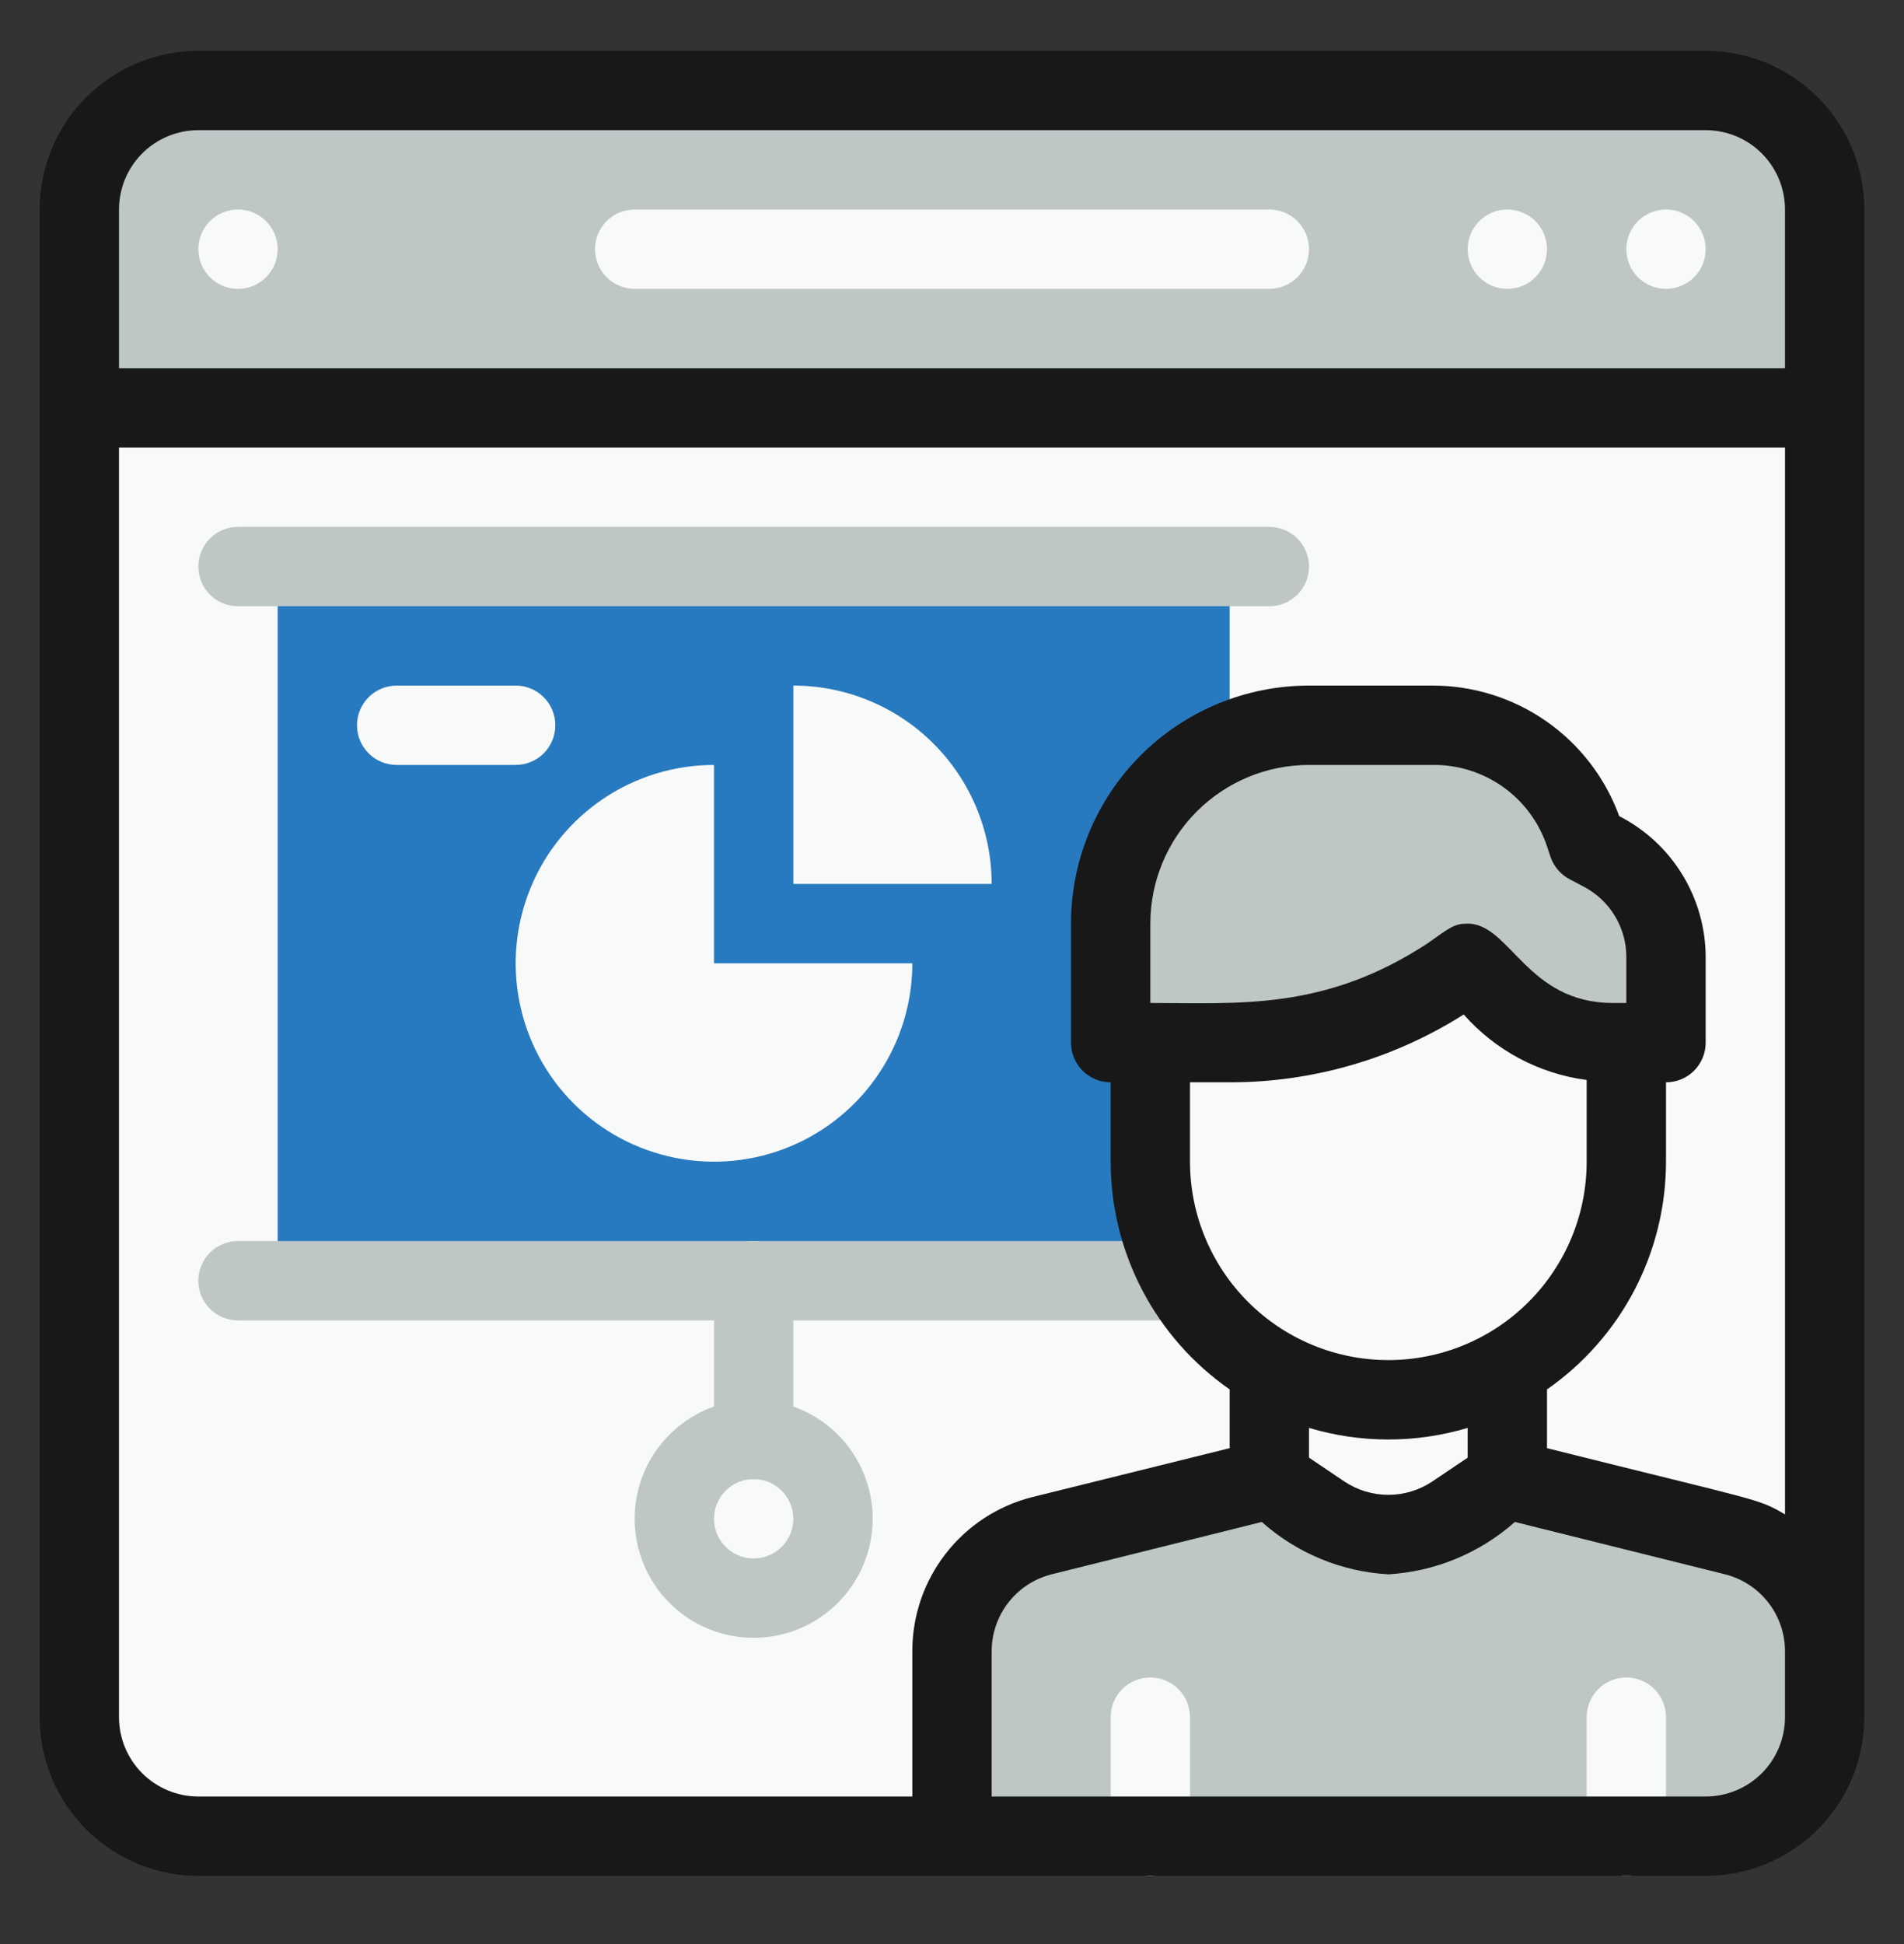 <svg width="48" height="49" viewBox="0 0 48 49" fill="none" xmlns="http://www.w3.org/2000/svg">
<rect x="0" y="0" width="48" height="49" fill="#333333" stroke="none"/>
<path d="M46 10.28V43.281C46 44.076 45.684 44.839 45.121 45.402C44.559 45.964 43.796 46.281 43 46.281H5C4.204 46.281 3.441 45.964 2.879 45.402C2.316 44.839 2 44.076 2 43.281V10.28H46Z" fill="#F8F9F9"/>
<path d="M46 5.281V10.28H2V5.281C2 4.485 2.316 3.722 2.879 3.159C3.441 2.597 4.204 2.281 5 2.281H43C43.796 2.281 44.559 2.597 45.121 3.159C45.684 3.722 46 4.485 46 5.281Z" fill="#BEC6C6"/>
<path d="M42 7.281C42.552 7.281 43 6.833 43 6.281C43 5.728 42.552 5.281 42 5.281C41.448 5.281 41 5.728 41 6.281C41 6.833 41.448 7.281 42 7.281Z" fill="#F8F9F9"/>
<path d="M38 7.281C38.552 7.281 39 6.833 39 6.281C39 5.728 38.552 5.281 38 5.281C37.448 5.281 37 5.728 37 6.281C37 6.833 37.448 7.281 38 7.281Z" fill="#F8F9F9"/>
<path d="M6 7.281C6.552 7.281 7 6.833 7 6.281C7 5.728 6.552 5.281 6 5.281C5.448 5.281 5 5.728 5 6.281C5 6.833 5.448 7.281 6 7.281Z" fill="#F8F9F9"/>
<path d="M32 7.281H16C15.735 7.281 15.48 7.175 15.293 6.988C15.105 6.8 15 6.546 15 6.281C15 6.015 15.105 5.761 15.293 5.573C15.48 5.386 15.735 5.281 16 5.281H32C32.265 5.281 32.52 5.386 32.707 5.573C32.895 5.761 33 6.015 33 6.281C33 6.546 32.895 6.8 32.707 6.988C32.52 7.175 32.265 7.281 32 7.281Z" fill="#F8F9F9"/>
<path d="M31 14.28H7V32.281H31V14.28Z" fill="#277ABF"/>
<path d="M32 15.28H6C5.735 15.28 5.48 15.175 5.293 14.988C5.105 14.8 5 14.546 5 14.28C5 14.015 5.105 13.761 5.293 13.573C5.48 13.386 5.735 13.28 6 13.28H32C32.265 13.28 32.52 13.386 32.707 13.573C32.895 13.761 33 14.015 33 14.28C33 14.546 32.895 14.8 32.707 14.988C32.52 15.175 32.265 15.28 32 15.28Z" fill="#BEC6C6"/>
<path d="M32 33.281H6C5.735 33.281 5.48 33.175 5.293 32.988C5.105 32.8 5 32.546 5 32.281C5 32.015 5.105 31.761 5.293 31.573C5.48 31.386 5.735 31.28 6 31.28H32C32.265 31.28 32.52 31.386 32.707 31.573C32.895 31.761 33 32.015 33 32.281C33 32.546 32.895 32.8 32.707 32.988C32.52 33.175 32.265 33.281 32 33.281Z" fill="#BEC6C6"/>
<path d="M41 26.28V29.28C41 30.872 40.368 32.398 39.243 33.523C38.117 34.648 36.591 35.281 35 35.281C33.409 35.281 31.883 34.648 30.757 33.523C29.632 32.398 29 30.872 29 29.28V26.28C32.2 26.28 33.79 26.421 37 24.28C38.41 25.691 39 26.28 41 26.28Z" fill="#F8F9F9"/>
<path d="M42 24.131V26.28H40.66C38.79 26.28 37.9 25.18 37 24.28C33.59 26.55 32 26.28 28 26.28V23.28C28 21.954 28.527 20.683 29.465 19.745C30.402 18.807 31.674 18.28 33 18.28H36.12C36.959 18.282 37.777 18.547 38.457 19.039C39.137 19.531 39.646 20.224 39.91 21.02L40 21.28L40.34 21.451C40.838 21.699 41.257 22.082 41.55 22.555C41.844 23.028 41.999 23.574 42 24.131Z" fill="#BEC6C6"/>
<path d="M46 41.62V43.281C46 44.076 45.684 44.839 45.121 45.402C44.559 45.964 43.796 46.281 43 46.281H24V41.62C24 40.952 24.223 40.302 24.635 39.775C25.046 39.248 25.621 38.873 26.27 38.711L32 37.281V34.471C32.912 34.997 33.947 35.274 35 35.274C36.053 35.274 37.088 34.997 38 34.471V37.281L43.73 38.711C44.379 38.873 44.954 39.248 45.365 39.775C45.777 40.302 46 40.952 46 41.62Z" fill="#BEC6C6"/>
<path d="M38 34.471V37.281L36.66 38.17C36.168 38.497 35.591 38.672 35 38.672C34.409 38.672 33.832 38.497 33.34 38.17L32 37.281V34.471C32.912 34.997 33.947 35.274 35 35.274C36.053 35.274 37.088 34.997 38 34.471Z" fill="#F8F9F9"/>
<path d="M29 47.281C28.735 47.281 28.48 47.175 28.293 46.988C28.105 46.8 28 46.546 28 46.281V43.281C28 43.015 28.105 42.761 28.293 42.573C28.48 42.386 28.735 42.281 29 42.281C29.265 42.281 29.52 42.386 29.707 42.573C29.895 42.761 30 43.015 30 43.281V46.281C30 46.546 29.895 46.8 29.707 46.988C29.52 47.175 29.265 47.281 29 47.281Z" fill="#F8F9F9"/>
<path d="M41 47.281C40.735 47.281 40.48 47.175 40.293 46.988C40.105 46.8 40 46.546 40 46.281V43.281C40 43.015 40.105 42.761 40.293 42.573C40.48 42.386 40.735 42.281 41 42.281C41.265 42.281 41.52 42.386 41.707 42.573C41.895 42.761 42 43.015 42 43.281V46.281C42 46.546 41.895 46.8 41.707 46.988C41.52 47.175 41.265 47.281 41 47.281Z" fill="#F8F9F9"/>
<path d="M43 1.281H5C3.939 1.281 2.922 1.702 2.172 2.452C1.421 3.202 1 4.22 1 5.281V43.281C1 44.341 1.421 45.359 2.172 46.109C2.922 46.859 3.939 47.281 5 47.281H43C44.061 47.281 45.078 46.859 45.828 46.109C46.579 45.359 47 44.341 47 43.281V5.281C47 4.22 46.579 3.202 45.828 2.452C45.078 1.702 44.061 1.281 43 1.281ZM5 3.281H43C43.53 3.281 44.039 3.491 44.414 3.866C44.789 4.241 45 4.75 45 5.281V9.281H3V5.281C3 4.75 3.211 4.241 3.586 3.866C3.961 3.491 4.47 3.281 5 3.281ZM3 43.281V11.28H45V38.17C44.3 37.761 44.47 37.87 39 36.501V35.02C39.925 34.376 40.681 33.518 41.204 32.518C41.726 31.519 41.999 30.408 42 29.28V27.28C42.265 27.28 42.52 27.175 42.707 26.988C42.895 26.8 43 26.546 43 26.28V24.131C43 23.394 42.796 22.672 42.411 22.044C42.027 21.415 41.476 20.906 40.82 20.57C40.469 19.606 39.83 18.773 38.989 18.184C38.148 17.596 37.146 17.28 36.12 17.28H33C31.409 17.28 29.883 17.913 28.757 19.038C27.632 20.163 27 21.689 27 23.28V26.28C27 26.546 27.105 26.8 27.293 26.988C27.48 27.175 27.735 27.28 28 27.28V29.28C28.001 30.408 28.274 31.519 28.796 32.518C29.319 33.518 30.075 34.376 31 35.02V36.501L26 37.74C25.14 37.962 24.379 38.464 23.836 39.167C23.292 39.869 22.998 40.733 23 41.62V45.281H5C4.47 45.281 3.961 45.07 3.586 44.695C3.211 44.32 3 43.811 3 43.281ZM37 36.74L36.11 37.34C35.781 37.56 35.395 37.677 35 37.677C34.605 37.677 34.219 37.56 33.89 37.34L33 36.74V35.99C34.305 36.38 35.695 36.38 37 35.99V36.74ZM41 25.28H40.66C38.49 25.28 38.07 23.28 37 23.28C36.67 23.28 36.56 23.37 36 23.77C33.4 25.48 31.23 25.28 29 25.28V23.28C29 22.22 29.421 21.202 30.172 20.452C30.922 19.702 31.939 19.28 33 19.28H36.12C36.755 19.273 37.376 19.468 37.894 19.836C38.412 20.205 38.799 20.728 39 21.331L39.09 21.601C39.175 21.849 39.355 22.053 39.59 22.171L39.93 22.351C40.254 22.521 40.526 22.777 40.714 23.091C40.903 23.405 41.002 23.764 41 24.131V25.28ZM30 27.28H31C33.089 27.282 35.136 26.689 36.9 25.57C37.7 26.477 38.801 27.063 40 27.221V29.28C40 30.607 39.473 31.878 38.535 32.816C37.598 33.754 36.326 34.281 35 34.281C33.674 34.281 32.402 33.754 31.465 32.816C30.527 31.878 30 30.607 30 29.28V27.28ZM43 45.281H25V41.62C25 41.175 25.148 40.742 25.422 40.391C25.695 40.04 26.078 39.79 26.51 39.681L31.81 38.361C32.694 39.148 33.818 39.614 35 39.681C36.181 39.611 37.305 39.146 38.19 38.361L43.49 39.681C43.922 39.79 44.305 40.04 44.578 40.391C44.852 40.742 45 41.175 45 41.62V43.281C45 43.811 44.789 44.32 44.414 44.695C44.039 45.07 43.53 45.281 43 45.281Z" fill="#181818"/>
<path d="M19 37.281C18.735 37.281 18.48 37.175 18.293 36.988C18.105 36.8 18 36.546 18 36.281V32.281C18 32.015 18.105 31.761 18.293 31.573C18.48 31.386 18.735 31.28 19 31.28C19.265 31.28 19.52 31.386 19.707 31.573C19.895 31.761 20 32.015 20 32.281V36.281C20 36.546 19.895 36.8 19.707 36.988C19.52 37.175 19.265 37.281 19 37.281Z" fill="#BEC6C6"/>
<path d="M19 41.281C18.407 41.281 17.827 41.105 17.333 40.775C16.84 40.445 16.455 39.977 16.228 39.429C16.001 38.88 15.942 38.277 16.058 37.695C16.173 37.113 16.459 36.579 16.879 36.159C17.298 35.74 17.833 35.454 18.415 35.338C18.997 35.222 19.6 35.282 20.148 35.509C20.696 35.736 21.165 36.12 21.494 36.614C21.824 37.107 22 37.687 22 38.281C22 39.076 21.684 39.839 21.121 40.402C20.559 40.964 19.796 41.281 19 41.281ZM19 37.281C18.802 37.281 18.609 37.339 18.444 37.449C18.28 37.559 18.152 37.715 18.076 37.898C18 38.081 17.981 38.282 18.019 38.476C18.058 38.67 18.153 38.848 18.293 38.988C18.433 39.127 18.611 39.223 18.805 39.261C18.999 39.3 19.2 39.28 19.383 39.204C19.565 39.129 19.722 39.001 19.831 38.836C19.941 38.672 20 38.478 20 38.281C20 38.015 19.895 37.761 19.707 37.573C19.52 37.386 19.265 37.281 19 37.281Z" fill="#BEC6C6"/>
<path d="M23 24.28C23 25.269 22.707 26.236 22.157 27.058C21.608 27.881 20.827 28.521 19.913 28.9C19 29.278 17.994 29.377 17.025 29.184C16.055 28.991 15.164 28.515 14.464 27.816C13.765 27.117 13.289 26.226 13.096 25.256C12.903 24.286 13.002 23.281 13.381 22.367C13.759 21.453 14.4 20.673 15.222 20.123C16.044 19.574 17.011 19.28 18 19.28V24.28H23Z" fill="#F8F9F9"/>
<path d="M25 22.28H20V17.28C21.326 17.28 22.598 17.807 23.535 18.745C24.473 19.683 25 20.954 25 22.28Z" fill="#F8F9F9"/>
<path d="M13 19.28H10C9.735 19.28 9.48 19.175 9.293 18.988C9.105 18.8 9 18.546 9 18.28C9 18.015 9.105 17.761 9.293 17.573C9.48 17.386 9.735 17.28 10 17.28H13C13.265 17.28 13.52 17.386 13.707 17.573C13.895 17.761 14 18.015 14 18.28C14 18.546 13.895 18.8 13.707 18.988C13.52 19.175 13.265 19.28 13 19.28Z" fill="#F8F9F9"/>
</svg>

